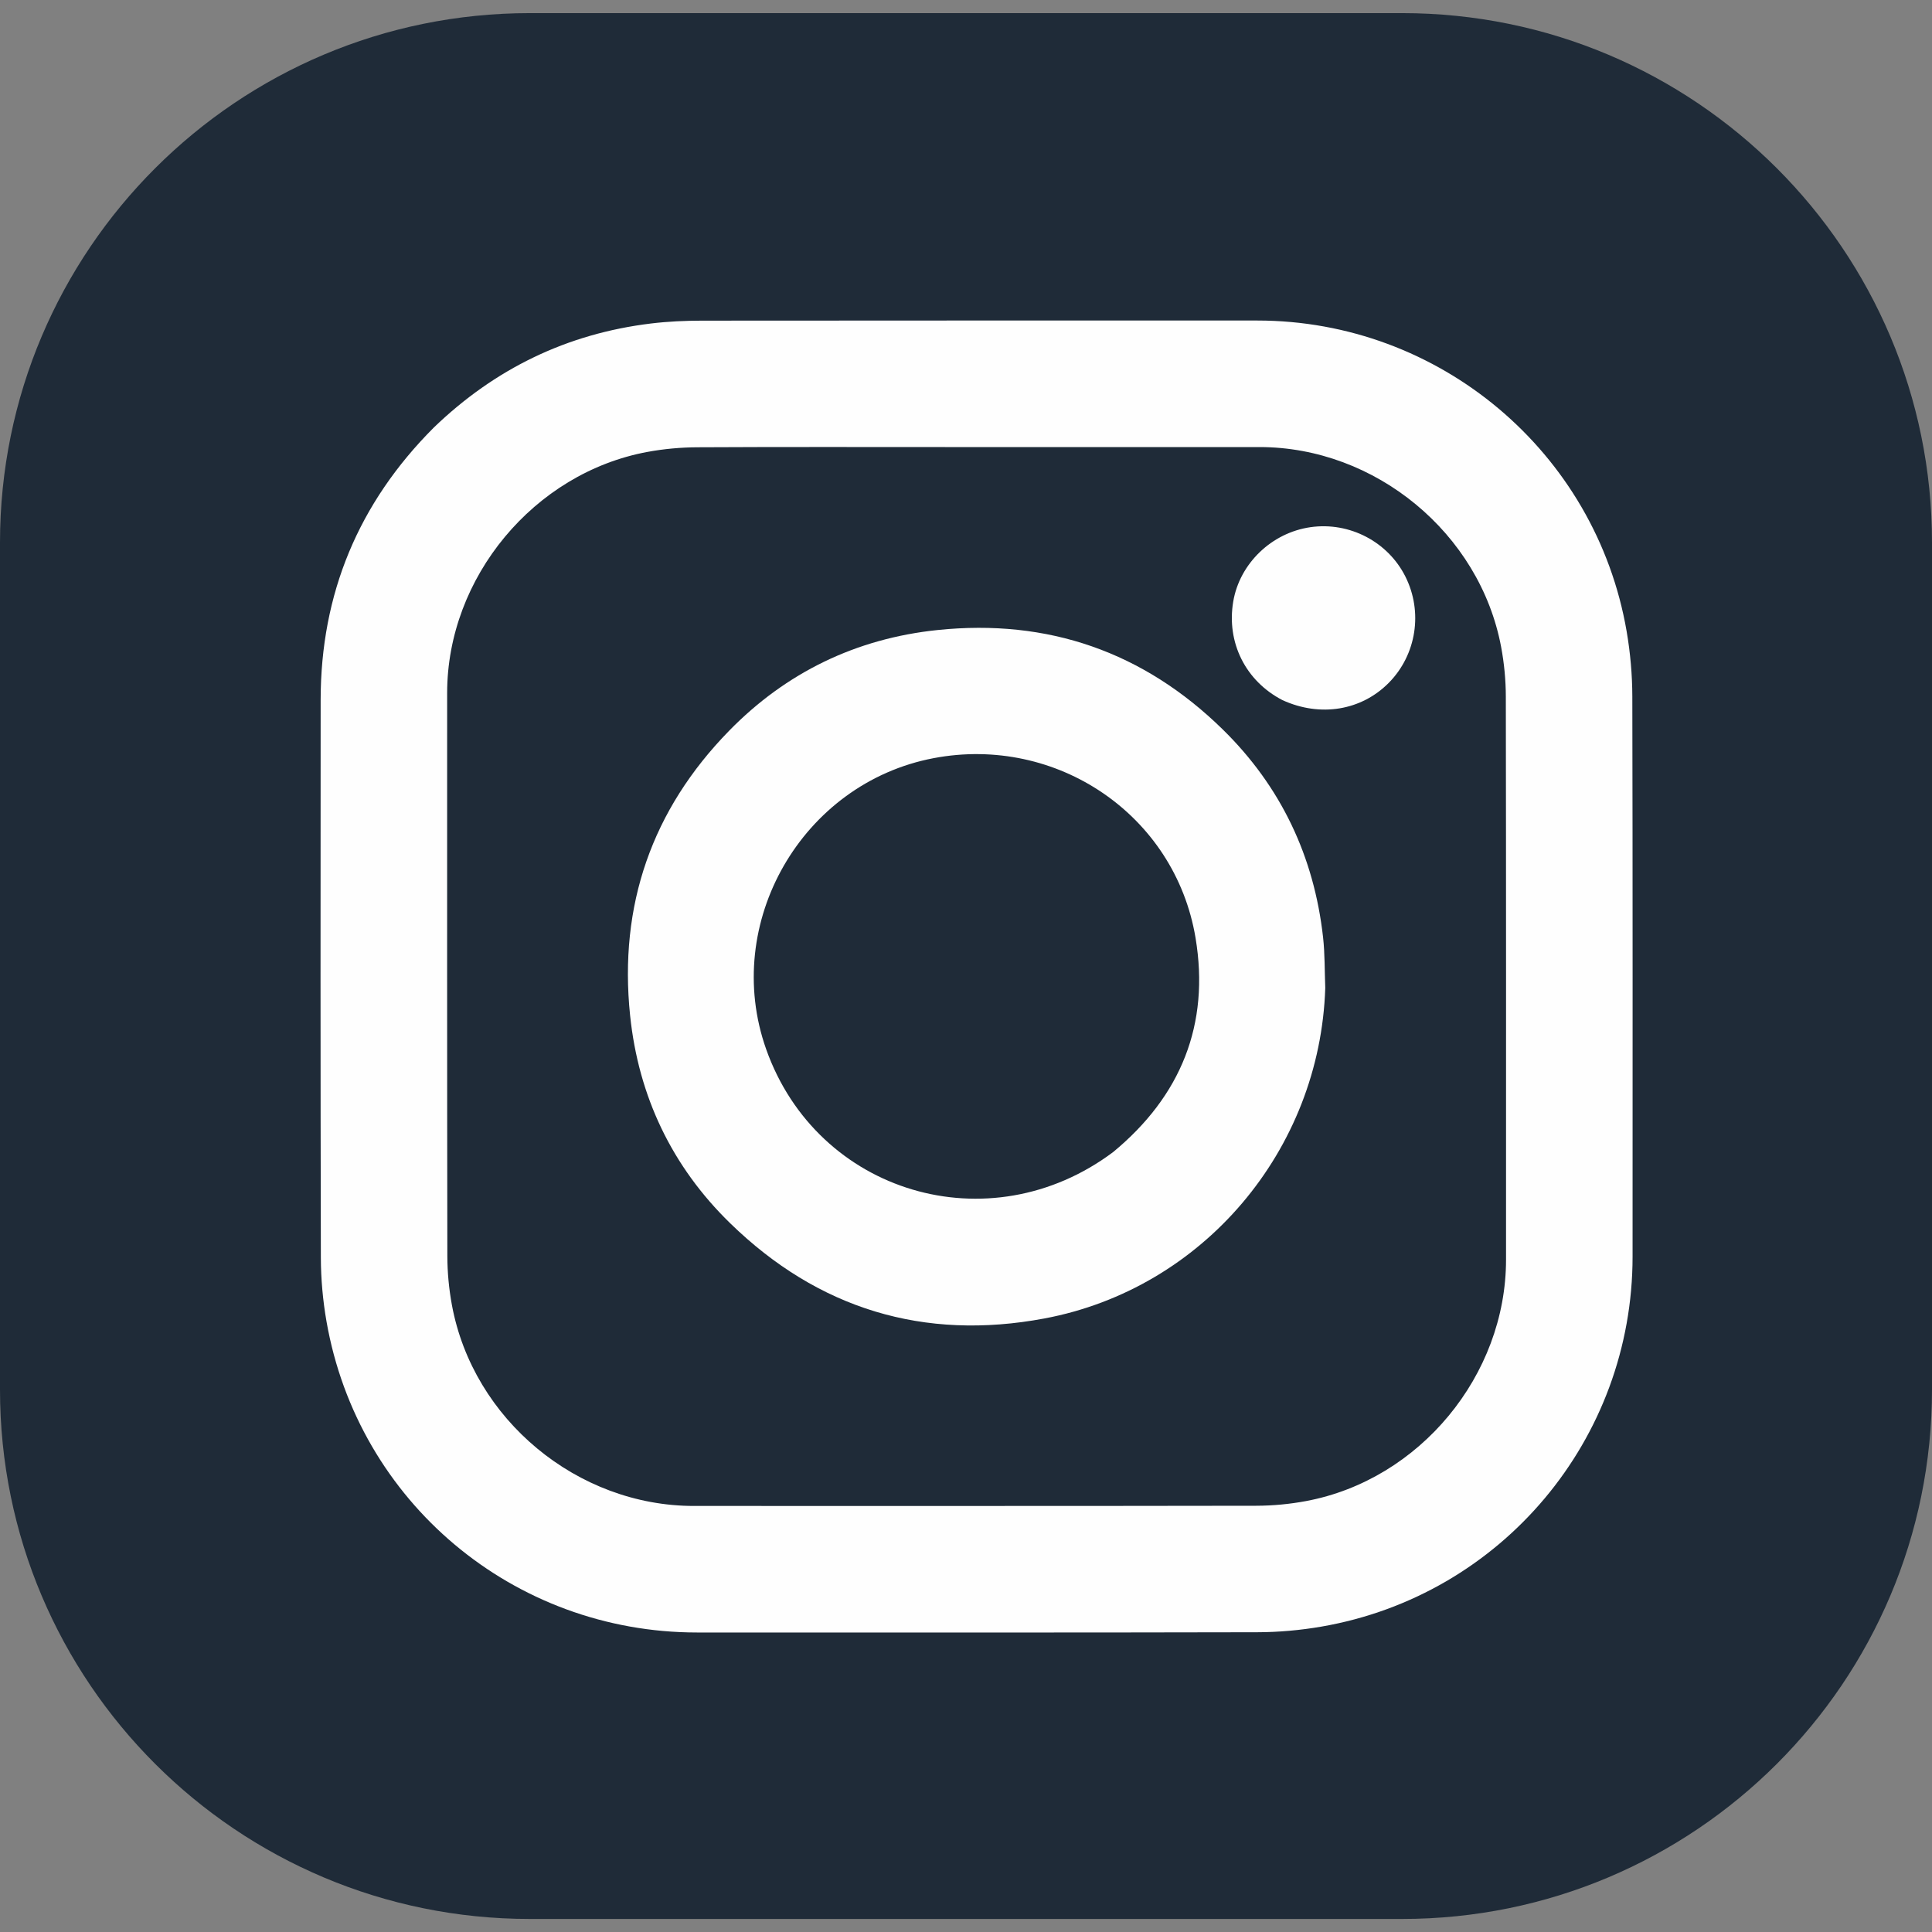 <?xml version="1.0" encoding="UTF-8" standalone="no"?>
<!DOCTYPE svg PUBLIC "-//W3C//DTD SVG 1.1//EN" "http://www.w3.org/Graphics/SVG/1.1/DTD/svg11.dtd">
<svg width="100%" height="100%" viewBox="0 0 24 24" version="1.1" xmlns="http://www.w3.org/2000/svg" xmlns:xlink="http://www.w3.org/1999/xlink" xml:space="preserve" xmlns:serif="http://www.serif.com/" style="fill-rule:evenodd;clip-rule:evenodd;stroke-linejoin:round;stroke-miterlimit:2;">
    <rect x="0" y="0" width="24" height="24" fill="#808080" stroke="none"/>
    <g transform="matrix(1,0,0,1,-0,0.163)">
        <path d="M24,6.577L24,17.099C24,20.731 21.053,23.675 17.418,23.675L6.582,23.675C2.947,23.675 -0,20.731 -0,17.099L-0,6.577C-0,2.945 2.947,0 6.582,0L17.418,0C21.053,0 24,2.945 24,6.577Z" style="fill:rgb(31,43,56);"/>
    </g>
    <g transform="matrix(0.872,0,0,0.872,1.542,1.541)">
        <g id="path3" transform="matrix(0.021,0,0,0.021,-0.477,-0.477)">
            <path d="M232.694,228.692C274.202,188.667 323.191,164.919 380.118,158.01C391.652,156.61 403.358,156.094 414.986,156.081C540.469,155.949 665.953,155.999 791.436,155.999C914.934,155.999 1021.06,245.123 1041.98,366.873C1044.48,381.403 1045.8,396.318 1045.83,411.059C1046.13,537.709 1046,664.359 1046,791.009C1046,914.985 957.248,1020.81 835.048,1041.99C820.685,1044.48 805.935,1045.8 791.361,1045.83C664.711,1046.12 538.061,1046 411.411,1046C286.964,1046 181.407,957.59 159.994,834.969C157.515,820.774 156.201,806.192 156.167,791.785C155.876,665.635 155.929,539.485 156.026,413.335C156.081,341.391 181.615,279.898 232.694,228.692M583.5,241.841C526.175,241.841 468.848,241.676 411.524,241.983C400.27,242.043 388.867,243.072 377.801,245.112C300.726,259.322 241.843,330.368 241.842,408.65C241.84,535.966 241.765,663.282 241.975,790.598C241.994,801.683 243.053,812.921 245.064,823.823C259.402,901.581 330.171,960.158 409.276,960.158C536.425,960.159 663.575,960.238 790.724,960.021C801.974,960.002 813.382,958.916 824.443,956.855C901.557,942.485 960.157,871.552 960.158,793.096C960.16,665.78 960.239,538.464 960.02,411.148C960.001,399.899 958.905,388.489 956.834,377.431C942.385,300.291 871.523,241.843 792.972,241.841C723.481,241.84 653.991,241.841 583.5,241.841Z" style="fill:rgb(254,254,254);fill-rule:nonzero;"/>
        </g>
        <g id="path5" transform="matrix(0.021,0,0,0.021,-0.477,-0.477)">
            <path d="M837.531,608.74C833.971,718.883 754.64,812.808 646.965,832.985C565.152,848.316 493.477,826.458 433.871,768.405C394.365,729.929 371.647,682.354 365.949,627.379C358.209,552.698 380.716,487.896 433.142,434.271C471.825,394.702 519.365,371.69 574.525,365.958C649.394,358.178 714.326,380.778 768.015,433.425C807.393,472.037 829.919,519.493 836.041,574.411C837.289,585.612 837.073,596.976 837.531,608.74M693.6,720.119C739.565,682.189 759.337,633.538 749.53,574.791C735.606,491.377 655.327,437.03 571.879,452.872C482.587,469.823 427.946,564.753 458.244,650.298C492.888,748.116 609.54,783.031 693.6,720.119Z" style="fill:rgb(254,254,254);fill-rule:nonzero;"/>
        </g>
        <g id="path6" transform="matrix(0.021,0,0,0.021,-0.477,-0.477)">
            <path d="M808.518,413.523C783.41,400.533 770.433,374.402 775.096,346.663C779.437,320.832 801.197,299.907 827.599,296.172C853.936,292.447 880.01,306.031 891.87,329.656C903.909,353.635 899.415,382.657 880.721,401.661C862.108,420.582 834.21,425.262 808.518,413.523Z" style="fill:rgb(254,254,254);fill-rule:nonzero;"/>
        </g>
    </g>
</svg>
